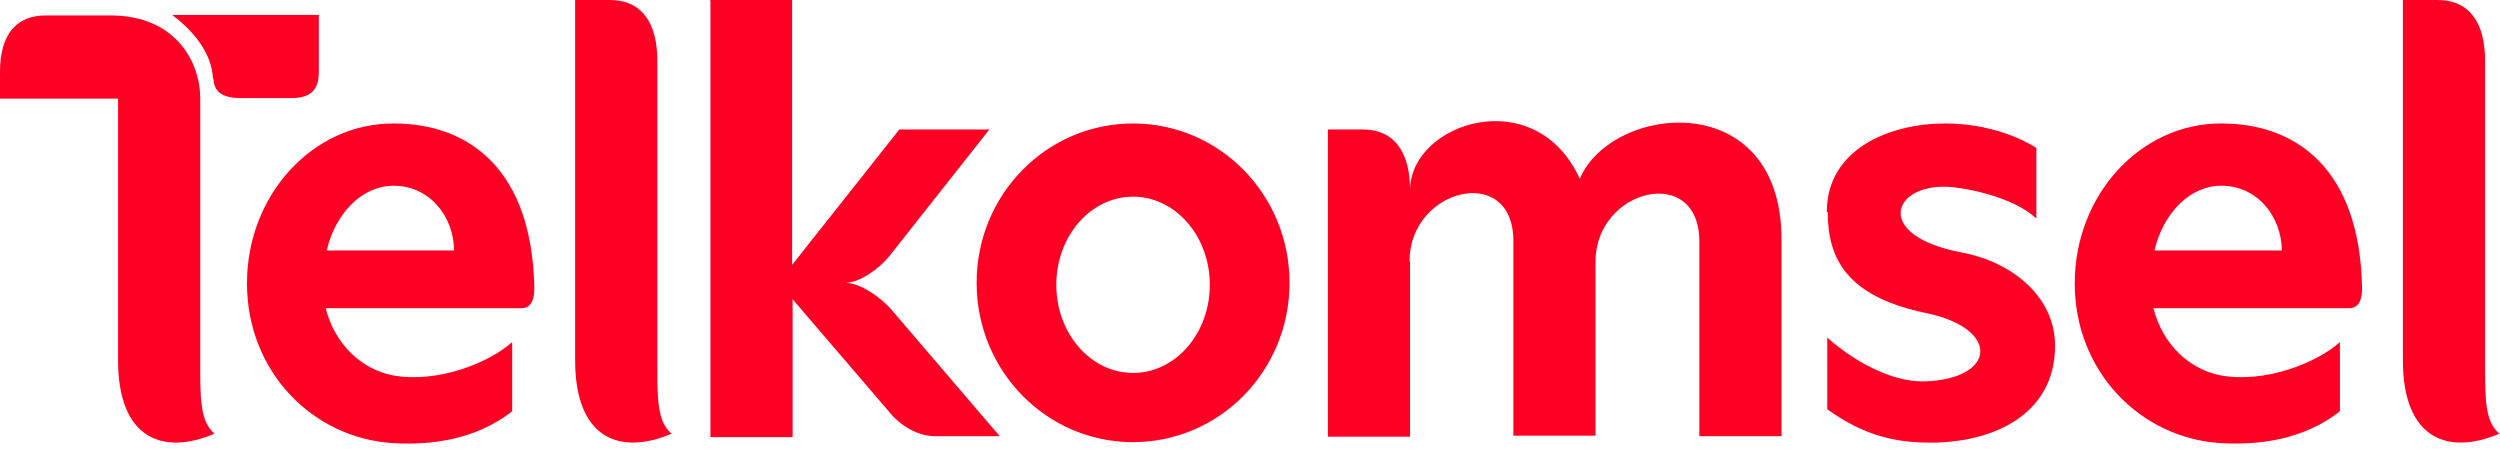 <svg width="299" height="54" viewBox="0 0 299 54" fill="none" xmlns="http://www.w3.org/2000/svg">
<path fill-rule="evenodd" clip-rule="evenodd" d="M23.949 11.791V43.115C23.949 47.521 23.89 50.38 25.655 51.868C19.536 54.489 14.122 52.524 14.122 43.115V11.791H0V8.575C0 3.93 2.118 1.846 5.472 1.846H13.181C21.066 1.846 23.949 7.444 23.949 11.791ZM218.483 25.369C218.483 17.746 226.132 14.768 232.605 14.768C236.783 14.768 240.666 15.9 243.55 17.686V26.143C240.666 23.403 234.606 22.391 232.781 22.331C226.191 22.153 224.19 28.227 234.606 30.192C240.902 31.383 245.786 35.671 245.786 41.328C245.786 49.725 238.195 52.941 230.898 52.941C226.309 52.941 222.719 51.928 218.542 48.951V40.375C221.248 42.817 225.956 45.735 230.192 45.616C238.783 45.318 239.254 39.303 230.428 37.457C220.895 35.492 218.6 30.966 218.6 25.369H218.483ZM135.515 14.768C145.871 14.768 154.227 23.284 154.227 33.825C154.227 44.365 145.871 52.881 135.515 52.881C125.158 52.881 116.803 44.365 116.803 33.825C116.803 23.284 125.158 14.768 135.515 14.768ZM135.515 23.523C140.575 23.523 144.694 28.227 144.694 34.063C144.694 39.899 140.575 44.603 135.515 44.603C130.454 44.603 126.335 39.899 126.335 34.063C126.335 28.227 130.454 23.523 135.515 23.523ZM84.91 0H94.737V31.681L107.564 15.483H118.333L106.387 30.609C105.269 32.038 102.857 33.825 101.092 33.825C102.916 33.825 105.387 35.611 106.623 37.041L119.568 52.166H111.801C109.8 52.166 107.682 50.916 106.387 49.308L94.796 35.79V52.285H84.969V0.06L84.91 0ZM265.674 14.768C274.854 14.768 282.268 20.426 282.503 34.48C282.503 36.564 281.621 36.862 280.915 36.862H257.554C258.672 41.269 261.909 44.187 265.616 44.901C270.911 45.854 277.09 43.412 279.856 40.911V49.189C276.502 51.809 271.912 53.357 265.616 53C255.965 52.404 248.139 44.425 248.139 33.884C248.139 23.344 255.965 14.768 265.616 14.768H265.674ZM272.912 29.954C272.853 25.785 269.911 22.212 265.674 22.212C261.909 22.212 258.731 25.488 257.672 29.954H272.971H272.912ZM297.214 7.265V43.115C297.214 47.521 297.155 50.38 298.921 51.868C292.801 54.489 287.387 52.524 287.387 43.115V0H291.506C295.508 0 297.214 2.918 297.214 7.265ZM47.074 14.768C56.254 14.768 63.668 20.426 63.903 34.48C63.903 36.564 63.02 36.862 62.314 36.862H38.954C40.072 41.269 43.308 44.187 47.015 44.901C52.311 45.854 58.49 43.412 61.255 40.911V49.189C57.901 51.809 53.311 53.357 47.015 53C37.365 52.404 29.539 44.425 29.539 33.884C29.539 23.344 37.365 14.768 47.015 14.768H47.074ZM54.312 29.954C54.253 25.785 51.311 22.212 47.074 22.212C43.308 22.212 40.131 25.488 39.072 29.954H54.371H54.312ZM168.643 31.383V52.226H158.816V15.483H162.935C166.937 15.483 168.643 18.401 168.643 22.748C168.643 14.709 183.589 9.707 188.944 21.379C192.768 12.386 213.069 10.302 213.069 28.644V52.166H203.242V28.882C203.242 19.533 190.827 22.57 190.827 31.264V52.107H181V28.823C181 19.473 168.584 22.51 168.584 31.204L168.643 31.383ZM78.614 7.265V43.115C78.614 47.521 78.555 50.38 80.32 51.868C74.201 54.489 68.787 52.524 68.787 43.115V0H72.906C76.907 0 78.614 2.918 78.614 7.265ZM25.538 9.469C25.596 10.779 26.361 11.732 28.774 11.732H34.835C37.6 11.732 38.13 10.302 38.13 8.575V1.787H20.595C22.89 3.513 25.302 6.134 25.479 9.409L25.538 9.469Z" fill="#FF0025"/>
</svg>
